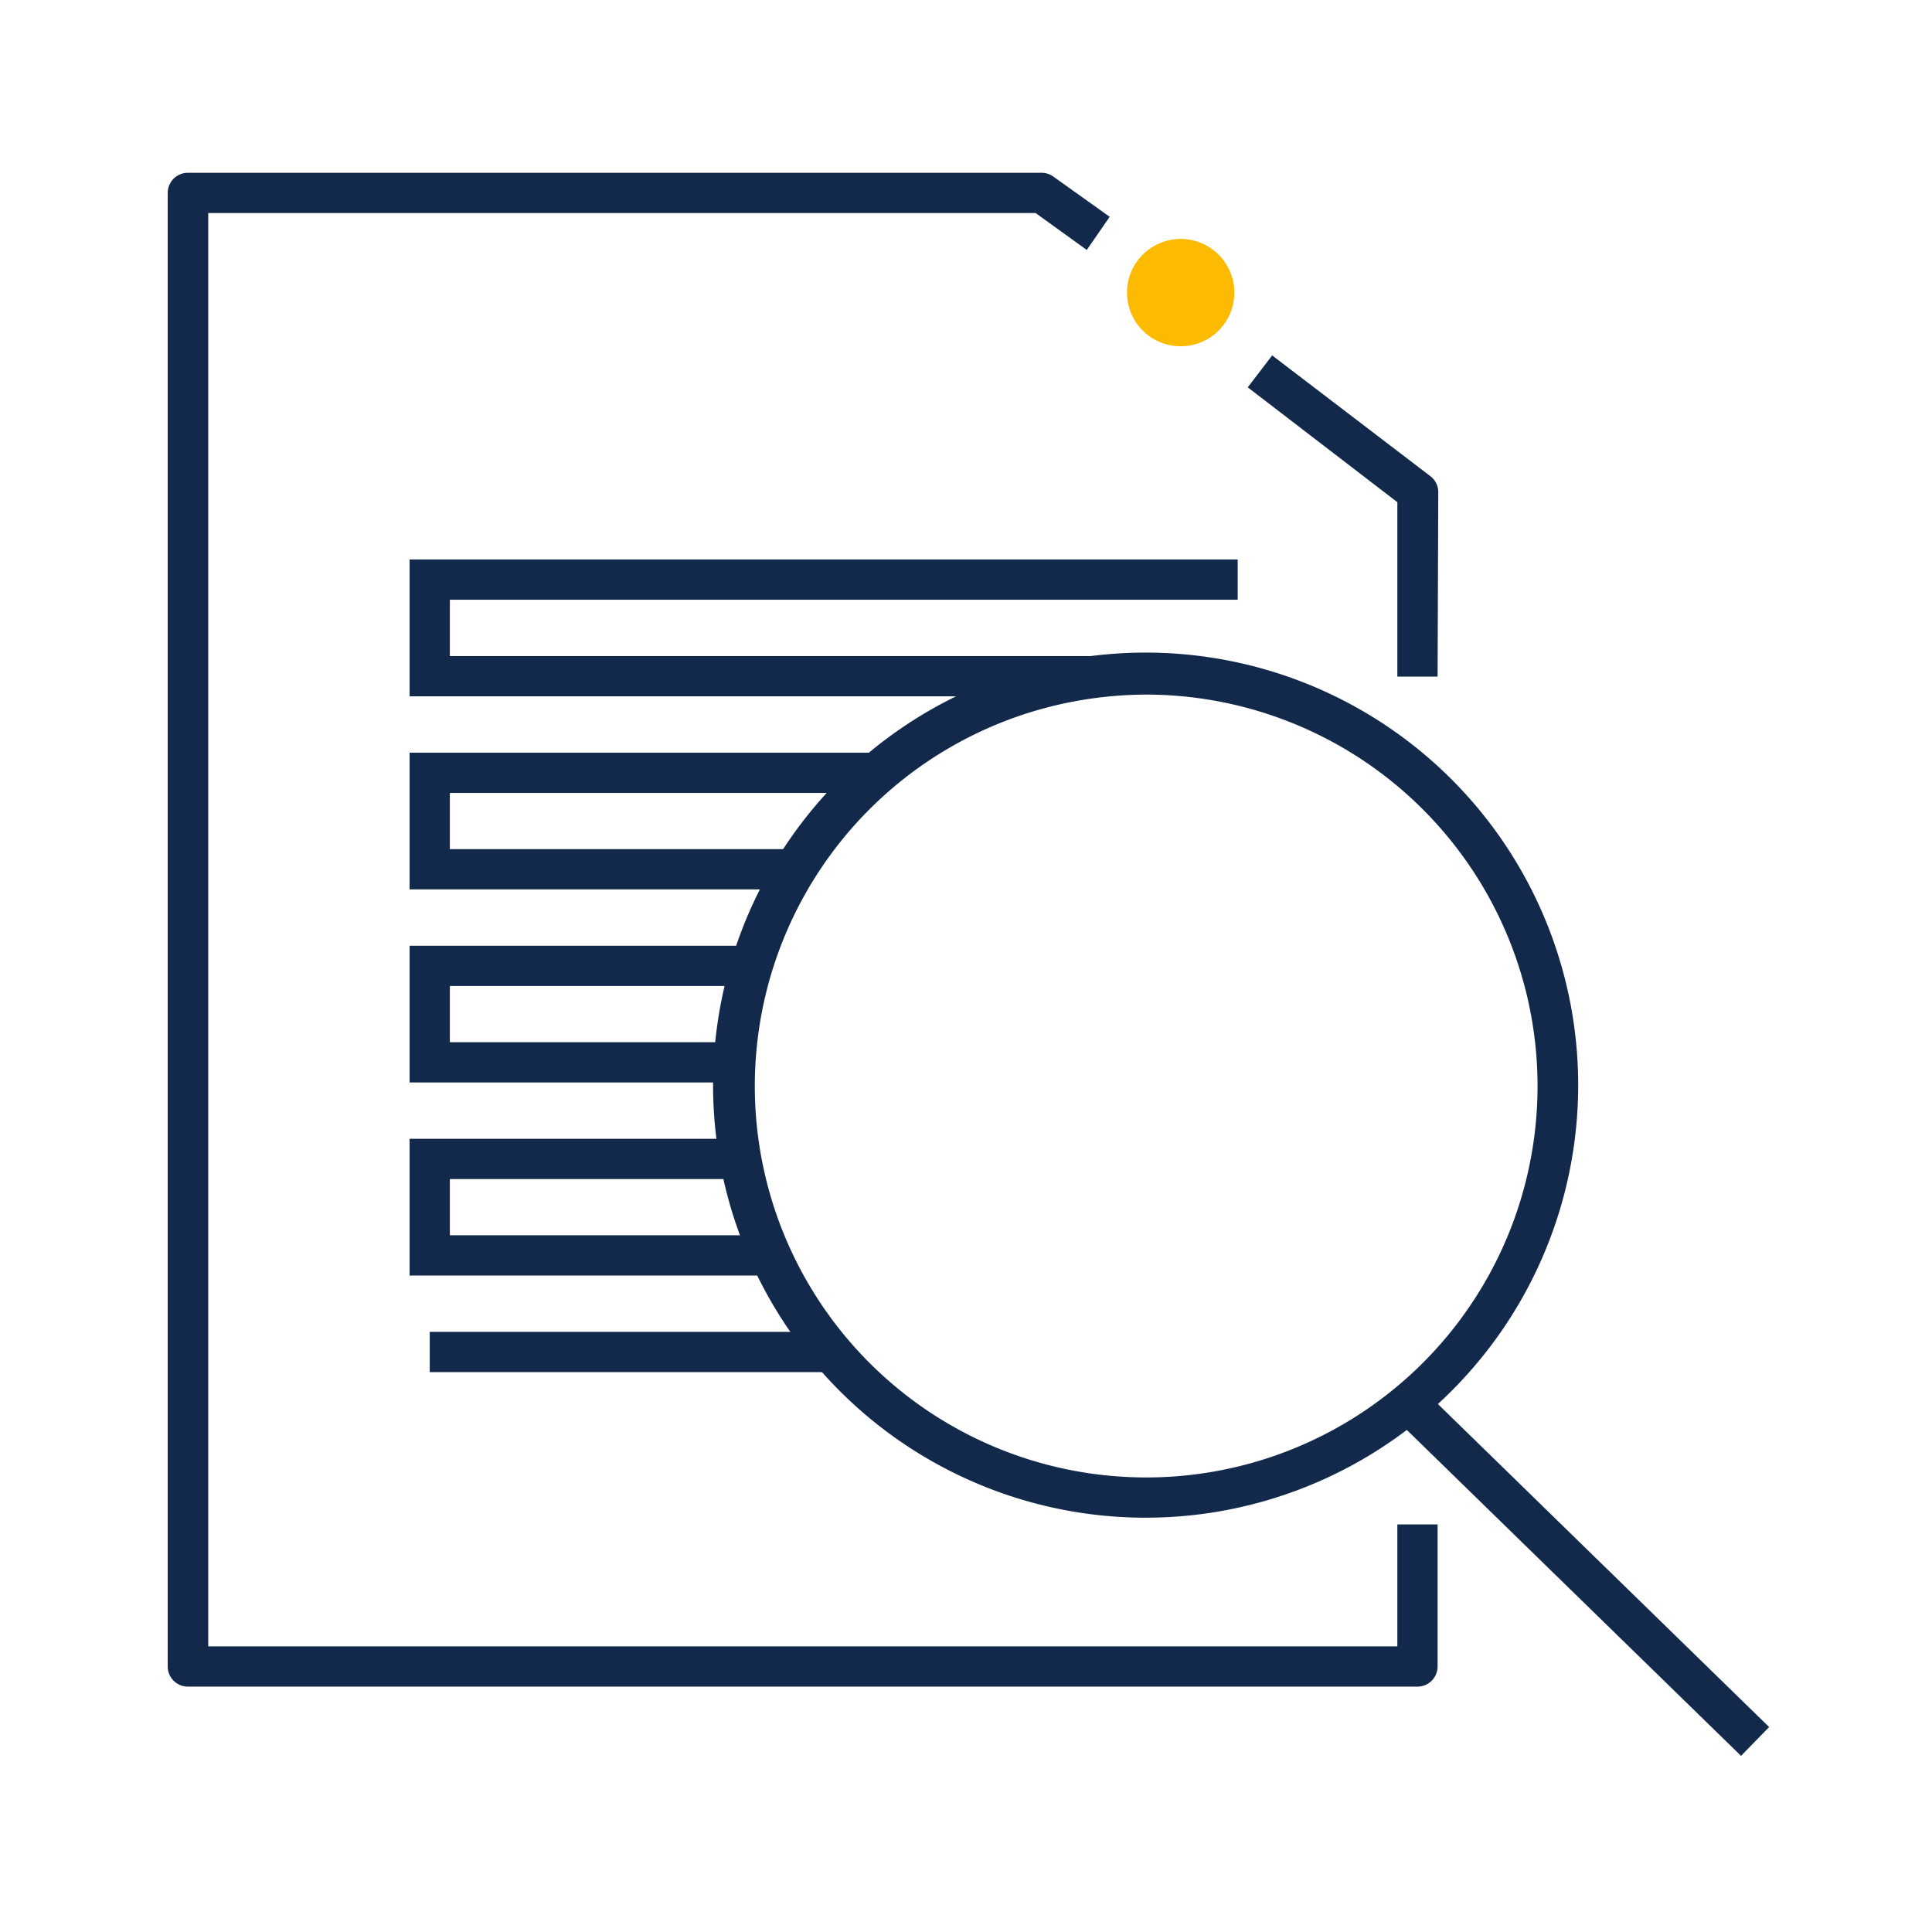<svg xmlns="http://www.w3.org/2000/svg" viewBox="0 0 144 144"><defs><style>.cls-1{fill:#13294b;}.cls-2{fill:#fcba00;}</style></defs><g id="Icons-Reversed"><rect class="cls-1" x="116.67" y="99.83" width="3" height="35.31" transform="translate(-48.44 120.05) rotate(-45.72)"/><path class="cls-1" d="M105.65,125.71H14a1.5,1.5,0,0,1-1.5-1.5V14.38a1.5,1.5,0,0,1,1.5-1.5H77.63a1.51,1.51,0,0,1,.88.28l4.2,3L81,18.63l-3.81-2.75H15.52V122.71h88.63v-9.09h3v10.59A1.5,1.5,0,0,1,105.65,125.71Z"/><rect class="cls-1" x="32.03" y="99.27" width="30.11" height="3"/><polygon class="cls-1" points="57.24 95.07 30.53 95.07 30.53 84.88 55.25 84.88 55.25 87.88 33.53 87.88 33.53 92.07 57.24 92.07 57.24 95.07"/><polygon class="cls-1" points="54.81 80.68 30.53 80.68 30.53 70.49 56.24 70.49 56.24 73.49 33.53 73.49 33.53 77.68 54.81 77.68 54.81 80.68"/><polygon class="cls-1" points="59.83 66.29 30.53 66.29 30.53 56.1 65.55 56.1 65.55 59.1 33.53 59.1 33.53 63.29 59.83 63.29 59.83 66.29"/><polygon class="cls-1" points="82.13 51.9 30.53 51.9 30.53 41.7 92.25 41.7 92.25 44.7 33.53 44.7 33.53 48.9 82.13 48.9 82.13 51.9"/><path class="cls-1" d="M107.15,50.43h-3v-13L93,28.87l1.82-2.38,11.79,9a1.49,1.49,0,0,1,.59,1.19Z"/><path class="cls-1" d="M85.43,113.12a32.24,32.24,0,1,1,7.44-.88A32.22,32.22,0,0,1,85.43,113.12Zm.06-61.35a29.72,29.72,0,0,0-6.8.8,29.17,29.17,0,1,0,35.12,21.64h0A29.21,29.21,0,0,0,85.49,51.77Z"/></g><g id="Yellow_Dots" data-name="Yellow Dots"><path class="cls-2" d="M92,21.81a4,4,0,1,1-4-4,4,4,0,0,1,4,4"/></g></svg>